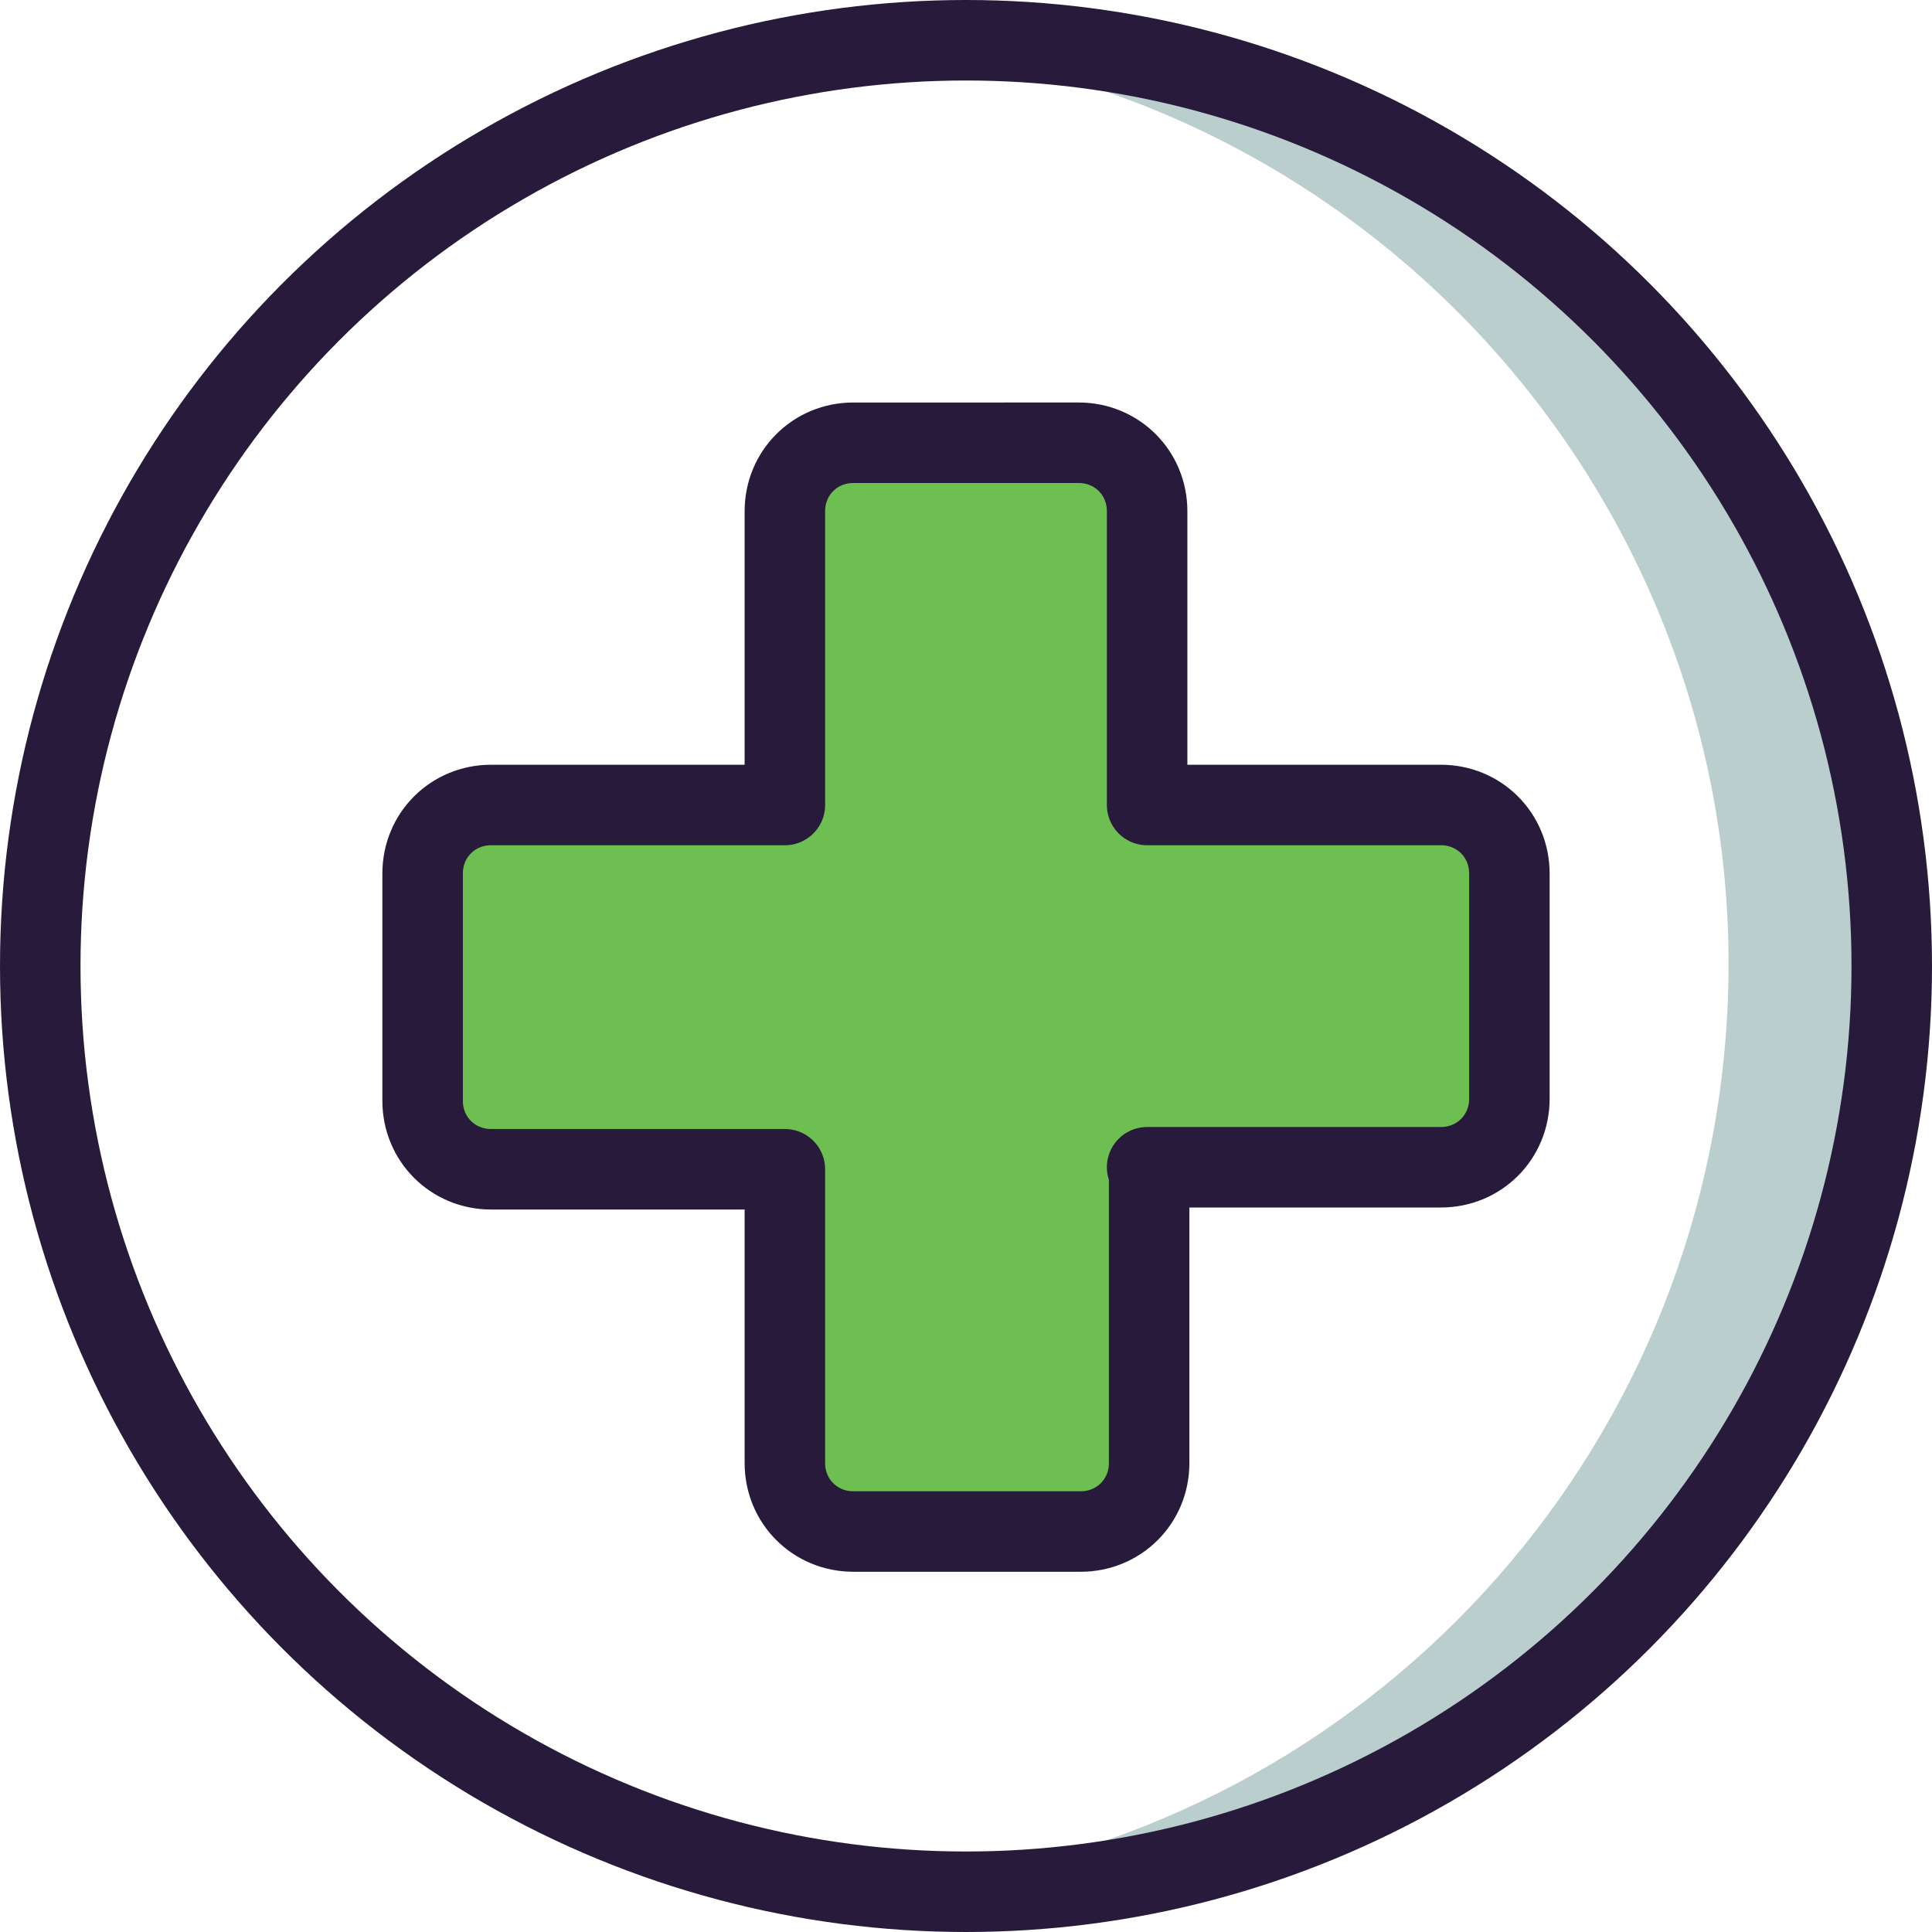 <?xml version="1.0" encoding="utf-8"?>
<!-- Generator: Adobe Illustrator 22.1.0, SVG Export Plug-In . SVG Version: 6.00 Build 0)  -->
<svg version="1.1" id="Calque_1" xmlns="http://www.w3.org/2000/svg" xmlns:xlink="http://www.w3.org/1999/xlink" x="0px" y="0px"
	 viewBox="0 0 96 96" style="enable-background:new 0 0 96 96;" xml:space="preserve">
<style type="text/css">
	.st0{fill:#BACECE;}
	.st1{fill:none;stroke:#281A3B;stroke-width:4;stroke-linecap:round;stroke-linejoin:round;}
	.st2{fill:#575072;}
	.st3{fill:#6DBF51;}
</style>
<title></title>
<path class="st0" d="M48,2c-1.3,0-2.7,0.1-4,0.2c25.3,2.3,44,24.6,41.7,49.9c-2,22.1-19.5,39.7-41.7,41.7c1.3,0.1,2.7,0.2,4,0.2
	c25.4-0.4,45.7-21.3,45.3-46.7C92.9,22.4,72.9,2.4,48,2z"/>
<circle class="st1" cx="48" cy="48" r="46"/>
<path class="st2" d="M57,58h14.6c1.9,0,3.4-1.5,3.4-3.4V43.4c0-1.9-1.5-3.4-3.4-3.4H57V25.4c0-1.9-1.5-3.4-3.4-3.4H42.4
	c-1.9,0-3.4,1.5-3.4,3.4l0,0V40H24.4c-1.9,0-3.4,1.5-3.4,3.4v11.3c0,1.9,1.5,3.4,3.4,3.4H39v14.6c0,1.9,1.5,3.4,3.4,3.4h11.3
	c1.9,0,3.4-1.5,3.4-3.4V58z"/>
<path class="st3" d="M57,58h14.6c1.9,0,3.4-1.5,3.4-3.4V43.4c0-1.9-1.5-3.4-3.4-3.4H57V25.4c0-1.9-1.5-3.4-3.4-3.4H42.4
	c-1.9,0-3.4,1.5-3.4,3.4l0,0V40H24.4c-1.9,0-3.4,1.5-3.4,3.4v11.3c0,1.9,1.5,3.4,3.4,3.4H39v14.6c0,1.9,1.5,3.4,3.4,3.4h11.3
	c1.9,0,3.4-1.5,3.4-3.4V58z"/>
<path class="st1" d="M57,58h14.6c1.9,0,3.4-1.5,3.4-3.4V43.4c0-1.9-1.5-3.4-3.4-3.4H57V25.4c0-1.9-1.5-3.4-3.4-3.4H42.4
	c-1.9,0-3.4,1.5-3.4,3.4l0,0V40H24.4c-1.9,0-3.4,1.5-3.4,3.4v11.3c0,1.9,1.5,3.4,3.4,3.4H39v14.6c0,1.9,1.5,3.4,3.4,3.4h11.3
	c1.9,0,3.4-1.5,3.4-3.4V58z"/>
</svg>
